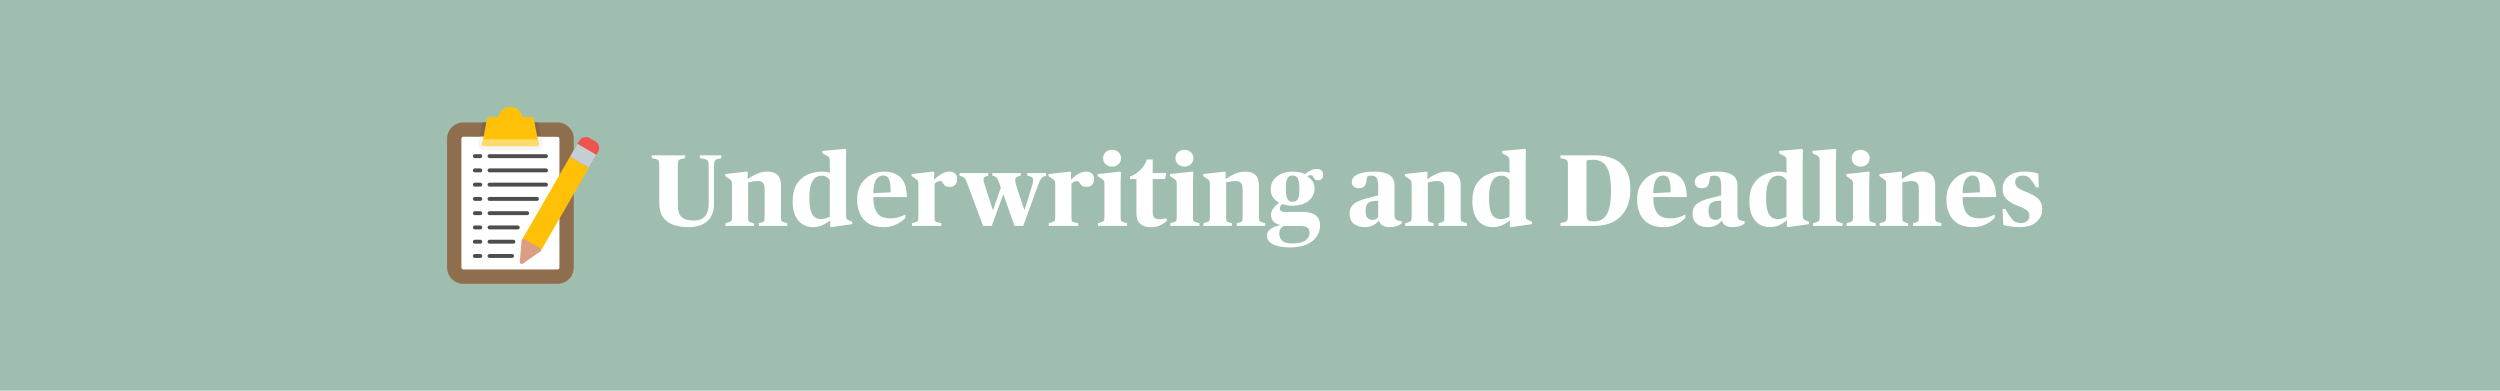 <svg xmlns="http://www.w3.org/2000/svg" xmlns:xlink="http://www.w3.org/1999/xlink" width="1920" zoomAndPan="magnify" viewBox="0 0 1440 225" height="300" preserveAspectRatio="xMidYMid meet" version="1.0"><defs><g/><clipPath id="6ddcb57d4d"><path d="M 257.508 70 L 331 70 L 331 163.465 L 257.508 163.465 Z M 257.508 70 " clip-rule="nonzero"/></clipPath><clipPath id="1128c0f34f"><path d="M 277 61.465 L 311 61.465 L 311 85 L 277 85 Z M 277 61.465 " clip-rule="nonzero"/></clipPath><clipPath id="11a7457cd8"><path d="M 328 78 L 345.258 78 L 345.258 97 L 328 97 Z M 328 78 " clip-rule="nonzero"/></clipPath></defs><rect x="-144" width="1728" fill="#ffffff" y="-22.5" height="270" fill-opacity="1"/><rect x="-144" width="1728" fill="#9fbeaf" y="-22.5" height="270" fill-opacity="1"/><g fill="#ffffff" fill-opacity="1"><g transform="translate(374.818, 130.125)"><g><path d="M 21.891 0.703 C 18.598 0.703 15.672 0.266 13.109 -0.609 C 10.547 -1.492 8.539 -2.941 7.094 -4.953 C 5.656 -6.973 4.938 -9.664 4.938 -13.031 L 4.938 -34.328 C 4.938 -35.547 4.863 -36.426 4.719 -36.969 C 4.582 -37.52 4.348 -37.898 4.016 -38.109 C 3.68 -38.328 3.203 -38.492 2.578 -38.609 L 0.594 -39.031 L 0.594 -40.672 L 19.844 -40.672 L 19.844 -39.031 L 17.906 -38.609 C 17.27 -38.453 16.785 -38.273 16.453 -38.078 C 16.129 -37.891 15.906 -37.52 15.781 -36.969 C 15.664 -36.426 15.609 -35.547 15.609 -34.328 L 15.609 -11.859 C 15.609 -8.836 16.289 -6.625 17.656 -5.219 C 19.031 -3.812 21.379 -3.109 24.703 -3.109 C 27.797 -3.109 30.016 -3.957 31.359 -5.656 C 32.711 -7.363 33.391 -9.703 33.391 -12.672 L 33.391 -33.453 C 33.391 -34.941 33.32 -36.016 33.188 -36.672 C 33.051 -37.336 32.785 -37.785 32.391 -38.016 C 32.004 -38.254 31.398 -38.453 30.578 -38.609 L 28.281 -39.031 L 28.281 -40.672 L 40.672 -40.672 L 40.672 -39.031 L 38.844 -38.609 C 38.258 -38.492 37.789 -38.316 37.438 -38.078 C 37.094 -37.848 36.836 -37.422 36.672 -36.797 C 36.516 -36.172 36.438 -35.156 36.438 -33.75 L 36.438 -12.266 C 36.438 -9.879 35.926 -7.695 34.906 -5.719 C 33.895 -3.75 32.312 -2.188 30.156 -1.031 C 28.008 0.125 25.254 0.703 21.891 0.703 Z M 21.891 0.703 "/></g></g></g><g fill="#ffffff" fill-opacity="1"><g transform="translate(417.25, 130.125)"><g><path d="M 0.641 0 L 0.641 -1.578 L 2.172 -2 C 3.148 -2.27 3.754 -2.582 3.984 -2.938 C 4.223 -3.289 4.344 -4.094 4.344 -5.344 L 4.344 -23.594 C 4.344 -24.457 4.289 -25.094 4.188 -25.5 C 4.094 -25.906 3.91 -26.234 3.641 -26.484 C 3.367 -26.742 2.957 -27.051 2.406 -27.406 L 0.469 -28.703 L 0.469 -29.875 L 12.859 -31.281 L 13.5 -30.875 L 13.375 -27.109 L 13.609 -27.109 C 15.18 -28.242 16.914 -29.223 18.812 -30.047 C 20.707 -30.867 22.734 -31.281 24.891 -31.281 C 27.391 -31.281 29.297 -30.633 30.609 -29.344 C 31.922 -28.051 32.578 -26.078 32.578 -23.422 L 32.578 -5.344 C 32.578 -4.051 32.691 -3.227 32.922 -2.875 C 33.16 -2.52 33.75 -2.227 34.688 -2 L 36.203 -1.578 L 36.203 0 L 19.844 0 L 19.844 -1.578 L 21.25 -1.938 C 21.832 -2.094 22.258 -2.258 22.531 -2.438 C 22.812 -2.613 22.988 -2.914 23.062 -3.344 C 23.145 -3.77 23.188 -4.438 23.188 -5.344 L 23.188 -21.125 C 23.188 -22.926 22.852 -24.16 22.188 -24.828 C 21.52 -25.492 20.5 -25.828 19.125 -25.828 C 18.113 -25.828 17.117 -25.738 16.141 -25.562 C 15.16 -25.383 14.336 -25.219 13.672 -25.062 L 13.672 -5.344 C 13.672 -4.406 13.707 -3.719 13.781 -3.281 C 13.863 -2.852 14.039 -2.562 14.312 -2.406 C 14.594 -2.25 15.023 -2.094 15.609 -1.938 L 17.016 -1.578 L 17.016 0 Z M 0.641 0 "/></g></g></g><g fill="#ffffff" fill-opacity="1"><g transform="translate(455.221, 130.125)"><g><path d="M 12.859 0.703 C 10.941 0.703 9.098 0.207 7.328 -0.781 C 5.566 -1.781 4.129 -3.375 3.016 -5.562 C 1.898 -7.758 1.344 -10.641 1.344 -14.203 C 1.344 -18.273 2.125 -21.562 3.688 -24.062 C 5.258 -26.562 7.336 -28.391 9.922 -29.547 C 12.504 -30.703 15.32 -31.281 18.375 -31.281 C 19.156 -31.281 19.938 -31.219 20.719 -31.094 C 21.5 -30.977 22.203 -30.828 22.828 -30.641 C 22.828 -30.641 22.805 -31.086 22.766 -31.984 C 22.734 -32.879 22.719 -33.859 22.719 -34.922 L 22.719 -36.797 C 22.719 -37.734 22.664 -38.414 22.562 -38.844 C 22.469 -39.281 22.289 -39.613 22.031 -39.844 C 21.781 -40.082 21.398 -40.316 20.891 -40.547 L 18.484 -41.844 L 18.484 -43.188 L 31.625 -44.375 L 32.219 -43.891 C 32.219 -43.891 32.188 -43.266 32.125 -42.016 C 32.07 -40.766 32.047 -39.102 32.047 -37.031 L 32.047 -7.047 C 32.047 -6.109 32.082 -5.395 32.156 -4.906 C 32.238 -4.414 32.414 -4.051 32.688 -3.812 C 32.957 -3.582 33.391 -3.348 33.984 -3.109 L 35.688 -2.406 L 35.688 -1 L 23.531 0.703 L 22.891 0.234 L 23 -3.109 L 22.766 -3.109 C 21.516 -2.016 20.066 -1.102 18.422 -0.375 C 16.785 0.344 14.93 0.703 12.859 0.703 Z M 17.781 -3.938 C 19 -3.938 20.004 -4.109 20.797 -4.453 C 21.598 -4.805 22.238 -5.062 22.719 -5.219 L 22.719 -26.469 C 22.207 -27.094 21.586 -27.66 20.859 -28.172 C 20.141 -28.68 19.234 -28.938 18.141 -28.938 C 16.723 -28.938 15.477 -28.539 14.406 -27.75 C 13.332 -26.969 12.488 -25.648 11.875 -23.797 C 11.27 -21.941 10.969 -19.391 10.969 -16.141 C 10.969 -13.086 11.223 -10.672 11.734 -8.891 C 12.242 -7.109 13.004 -5.836 14.016 -5.078 C 15.035 -4.316 16.289 -3.938 17.781 -3.938 Z M 17.781 -3.938 "/></g></g></g><g fill="#ffffff" fill-opacity="1"><g transform="translate(492.605, 130.125)"><g><path d="M 16.438 0.703 C 11.344 0.703 7.516 -0.734 4.953 -3.609 C 2.391 -6.484 1.109 -10.406 1.109 -15.375 C 1.109 -18.781 1.852 -21.664 3.344 -24.031 C 4.832 -26.395 6.738 -28.191 9.062 -29.422 C 11.395 -30.66 13.852 -31.281 16.438 -31.281 C 20.5 -31.281 23.711 -30.164 26.078 -27.938 C 28.453 -25.707 29.676 -21.93 29.75 -16.609 L 10.391 -16.609 C 10.461 -13.398 10.891 -10.906 11.672 -9.125 C 12.461 -7.344 13.586 -6.098 15.047 -5.391 C 16.516 -4.691 18.25 -4.344 20.25 -4.344 C 22.082 -4.344 23.703 -4.566 25.109 -5.016 C 26.523 -5.461 27.781 -5.984 28.875 -6.578 L 28.875 -4.641 C 28.207 -3.891 27.273 -3.094 26.078 -2.25 C 24.891 -1.414 23.484 -0.711 21.859 -0.141 C 20.234 0.422 18.426 0.703 16.438 0.703 Z M 15.969 -29.047 C 14.477 -29.047 13.203 -28.27 12.141 -26.719 C 11.086 -25.176 10.504 -22.551 10.391 -18.844 L 20.422 -19.359 C 20.422 -22.922 20.117 -25.426 19.516 -26.875 C 18.91 -28.32 17.727 -29.047 15.969 -29.047 Z M 15.969 -29.047 "/></g></g></g><g fill="#ffffff" fill-opacity="1"><g transform="translate(524.648, 130.125)"><g><path d="M 0.641 0 L 0.641 -1.578 L 2.172 -2 C 3.148 -2.27 3.754 -2.582 3.984 -2.938 C 4.223 -3.289 4.344 -4.094 4.344 -5.344 L 4.344 -23.594 C 4.344 -24.457 4.289 -25.094 4.188 -25.5 C 4.094 -25.906 3.91 -26.234 3.641 -26.484 C 3.367 -26.742 2.957 -27.051 2.406 -27.406 L 0.469 -28.703 L 0.469 -29.875 L 12.859 -31.281 L 13.5 -30.812 L 13.375 -26.766 L 13.609 -26.766 C 14.234 -27.43 14.992 -28.102 15.891 -28.781 C 16.797 -29.469 17.785 -30.055 18.859 -30.547 C 19.941 -31.035 21.051 -31.281 22.188 -31.281 C 23.594 -31.281 24.695 -30.906 25.5 -30.156 C 26.301 -29.414 26.703 -28.32 26.703 -26.875 C 26.703 -25.469 26.312 -24.383 25.531 -23.625 C 24.75 -22.863 23.789 -22.484 22.656 -22.484 C 21.32 -22.484 20.367 -22.695 19.797 -23.125 C 19.234 -23.551 18.68 -24.219 18.141 -25.125 C 17.984 -25.438 17.805 -25.641 17.609 -25.734 C 17.41 -25.828 17.176 -25.875 16.906 -25.875 C 16.395 -25.875 15.832 -25.719 15.219 -25.406 C 14.613 -25.094 14.098 -24.742 13.672 -24.359 L 13.672 -5.344 C 13.672 -3.969 13.785 -3.102 14.016 -2.75 C 14.254 -2.406 14.805 -2.156 15.672 -2 L 17.609 -1.578 L 17.609 0 Z M 0.641 0 "/></g></g></g><g fill="#ffffff" fill-opacity="1"><g transform="translate(552.995, 130.125)"><g><path d="M 13.266 0 L 4.344 -23.938 C 3.719 -25.664 3.172 -26.812 2.703 -27.375 C 2.234 -27.945 1.609 -28.348 0.828 -28.578 L -0.297 -28.938 L -0.297 -30.453 L 16.25 -30.453 L 16.25 -28.938 L 14.969 -28.578 C 13.988 -28.305 13.5 -27.703 13.5 -26.766 C 13.5 -26.328 13.586 -25.785 13.766 -25.141 C 13.941 -24.492 14.164 -23.766 14.438 -22.953 L 18.781 -9.391 L 19.125 -9.391 L 23.469 -22 L 22.828 -23.938 C 22.203 -25.695 21.703 -26.859 21.328 -27.422 C 20.961 -27.992 20.445 -28.379 19.781 -28.578 L 18.609 -28.938 L 18.609 -30.453 L 34.984 -30.453 L 34.984 -28.938 L 33.391 -28.516 C 32.297 -28.242 31.75 -27.484 31.75 -26.234 C 31.75 -25.453 31.984 -24.359 32.453 -22.953 L 36.922 -9.391 L 37.203 -9.391 L 41.438 -22.953 C 41.906 -24.473 42.141 -25.586 42.141 -26.297 C 42.141 -27.461 41.531 -28.203 40.312 -28.516 L 38.734 -28.938 L 38.734 -30.453 L 49.594 -30.453 L 49.594 -28.938 L 48.531 -28.578 C 47.789 -28.305 47.164 -27.848 46.656 -27.203 C 46.145 -26.555 45.539 -25.254 44.844 -23.297 L 36.391 0 L 31.344 0 L 25 -18.078 L 24.828 -18.078 L 18.25 0 Z M 13.266 0 "/></g></g></g><g fill="#ffffff" fill-opacity="1"><g transform="translate(603.466, 130.125)"><g><path d="M 0.641 0 L 0.641 -1.578 L 2.172 -2 C 3.148 -2.27 3.754 -2.582 3.984 -2.938 C 4.223 -3.289 4.344 -4.094 4.344 -5.344 L 4.344 -23.594 C 4.344 -24.457 4.289 -25.094 4.188 -25.5 C 4.094 -25.906 3.91 -26.234 3.641 -26.484 C 3.367 -26.742 2.957 -27.051 2.406 -27.406 L 0.469 -28.703 L 0.469 -29.875 L 12.859 -31.281 L 13.5 -30.812 L 13.375 -26.766 L 13.609 -26.766 C 14.234 -27.43 14.992 -28.102 15.891 -28.781 C 16.797 -29.469 17.785 -30.055 18.859 -30.547 C 19.941 -31.035 21.051 -31.281 22.188 -31.281 C 23.594 -31.281 24.695 -30.906 25.5 -30.156 C 26.301 -29.414 26.703 -28.32 26.703 -26.875 C 26.703 -25.469 26.312 -24.383 25.531 -23.625 C 24.75 -22.863 23.789 -22.484 22.656 -22.484 C 21.32 -22.484 20.367 -22.695 19.797 -23.125 C 19.234 -23.551 18.68 -24.219 18.141 -25.125 C 17.984 -25.438 17.805 -25.641 17.609 -25.734 C 17.41 -25.828 17.176 -25.875 16.906 -25.875 C 16.395 -25.875 15.832 -25.719 15.219 -25.406 C 14.613 -25.094 14.098 -24.742 13.672 -24.359 L 13.672 -5.344 C 13.672 -3.969 13.785 -3.102 14.016 -2.75 C 14.254 -2.406 14.805 -2.156 15.672 -2 L 17.609 -1.578 L 17.609 0 Z M 0.641 0 "/></g></g></g><g fill="#ffffff" fill-opacity="1"><g transform="translate(631.813, 130.125)"><g><path d="M 0.641 0 L 0.641 -1.578 L 2.172 -2 C 3.148 -2.27 3.754 -2.582 3.984 -2.938 C 4.223 -3.289 4.344 -4.094 4.344 -5.344 L 4.344 -23.594 C 4.344 -24.457 4.289 -25.094 4.188 -25.5 C 4.094 -25.906 3.91 -26.234 3.641 -26.484 C 3.367 -26.742 2.957 -27.051 2.406 -27.406 L 0.469 -28.703 L 0.469 -29.875 L 13.328 -31.281 L 13.906 -30.875 C 13.863 -29.969 13.812 -28.969 13.75 -27.875 C 13.695 -26.781 13.672 -25.531 13.672 -24.125 L 13.672 -5.344 C 13.672 -4.008 13.785 -3.176 14.016 -2.844 C 14.254 -2.508 14.863 -2.227 15.844 -2 L 17.375 -1.578 L 17.375 0 Z M 8.75 -34.156 C 7.301 -34.156 6.078 -34.602 5.078 -35.5 C 4.078 -36.406 3.578 -37.562 3.578 -38.969 C 3.578 -40.414 4.078 -41.586 5.078 -42.484 C 6.078 -43.391 7.301 -43.844 8.75 -43.844 C 10.195 -43.844 11.414 -43.391 12.406 -42.484 C 13.406 -41.586 13.906 -40.414 13.906 -38.969 C 13.906 -37.562 13.406 -36.406 12.406 -35.5 C 11.414 -34.602 10.195 -34.156 8.75 -34.156 Z M 8.75 -34.156 "/></g></g></g><g fill="#ffffff" fill-opacity="1"><g transform="translate(650.886, 130.125)"><g><path d="M 11.859 0.703 C 9.234 0.703 7.219 0.066 5.812 -1.203 C 4.406 -2.473 3.703 -4.535 3.703 -7.391 L 3.703 -27 L 0 -27 L 0 -28.406 C 2.312 -29.301 4.305 -30.582 5.984 -32.25 C 7.672 -33.914 8.922 -35.922 9.734 -38.266 L 13.094 -38.266 L 13.094 -30.453 L 20.891 -30.453 L 20.125 -27 L 13.094 -27 L 13.094 -7.984 C 13.094 -6.535 13.363 -5.488 13.906 -4.844 C 14.457 -4.195 15.457 -3.875 16.906 -3.875 C 17.602 -3.875 18.352 -3.93 19.156 -4.047 C 19.957 -4.16 20.613 -4.281 21.125 -4.406 L 21.125 -2.766 C 20.426 -2.129 19.32 -1.391 17.812 -0.547 C 16.301 0.285 14.316 0.703 11.859 0.703 Z M 11.859 0.703 "/></g></g></g><g fill="#ffffff" fill-opacity="1"><g transform="translate(673.481, 130.125)"><g><path d="M 0.641 0 L 0.641 -1.578 L 2.172 -2 C 3.148 -2.27 3.754 -2.582 3.984 -2.938 C 4.223 -3.289 4.344 -4.094 4.344 -5.344 L 4.344 -23.594 C 4.344 -24.457 4.289 -25.094 4.188 -25.5 C 4.094 -25.906 3.91 -26.234 3.641 -26.484 C 3.367 -26.742 2.957 -27.051 2.406 -27.406 L 0.469 -28.703 L 0.469 -29.875 L 13.328 -31.281 L 13.906 -30.875 C 13.863 -29.969 13.812 -28.969 13.75 -27.875 C 13.695 -26.781 13.672 -25.531 13.672 -24.125 L 13.672 -5.344 C 13.672 -4.008 13.785 -3.176 14.016 -2.844 C 14.254 -2.508 14.863 -2.227 15.844 -2 L 17.375 -1.578 L 17.375 0 Z M 8.75 -34.156 C 7.301 -34.156 6.078 -34.602 5.078 -35.5 C 4.078 -36.406 3.578 -37.562 3.578 -38.969 C 3.578 -40.414 4.078 -41.586 5.078 -42.484 C 6.078 -43.391 7.301 -43.844 8.75 -43.844 C 10.195 -43.844 11.414 -43.391 12.406 -42.484 C 13.406 -41.586 13.906 -40.414 13.906 -38.969 C 13.906 -37.562 13.406 -36.406 12.406 -35.5 C 11.414 -34.602 10.195 -34.156 8.75 -34.156 Z M 8.75 -34.156 "/></g></g></g><g fill="#ffffff" fill-opacity="1"><g transform="translate(692.555, 130.125)"><g><path d="M 0.641 0 L 0.641 -1.578 L 2.172 -2 C 3.148 -2.27 3.754 -2.582 3.984 -2.938 C 4.223 -3.289 4.344 -4.094 4.344 -5.344 L 4.344 -23.594 C 4.344 -24.457 4.289 -25.094 4.188 -25.5 C 4.094 -25.906 3.91 -26.234 3.641 -26.484 C 3.367 -26.742 2.957 -27.051 2.406 -27.406 L 0.469 -28.703 L 0.469 -29.875 L 12.859 -31.281 L 13.5 -30.875 L 13.375 -27.109 L 13.609 -27.109 C 15.18 -28.242 16.914 -29.223 18.812 -30.047 C 20.707 -30.867 22.734 -31.281 24.891 -31.281 C 27.391 -31.281 29.297 -30.633 30.609 -29.344 C 31.922 -28.051 32.578 -26.078 32.578 -23.422 L 32.578 -5.344 C 32.578 -4.051 32.691 -3.227 32.922 -2.875 C 33.16 -2.52 33.75 -2.227 34.688 -2 L 36.203 -1.578 L 36.203 0 L 19.844 0 L 19.844 -1.578 L 21.25 -1.938 C 21.832 -2.094 22.258 -2.258 22.531 -2.438 C 22.812 -2.613 22.988 -2.914 23.062 -3.344 C 23.145 -3.77 23.188 -4.438 23.188 -5.344 L 23.188 -21.125 C 23.188 -22.926 22.852 -24.16 22.188 -24.828 C 21.52 -25.492 20.5 -25.828 19.125 -25.828 C 18.113 -25.828 17.117 -25.738 16.141 -25.562 C 15.16 -25.383 14.336 -25.219 13.672 -25.062 L 13.672 -5.344 C 13.672 -4.406 13.707 -3.719 13.781 -3.281 C 13.863 -2.852 14.039 -2.562 14.312 -2.406 C 14.594 -2.25 15.023 -2.094 15.609 -1.938 L 17.016 -1.578 L 17.016 0 Z M 0.641 0 "/></g></g></g><g fill="#ffffff" fill-opacity="1"><g transform="translate(730.526, 130.125)"><g><path d="M 12.562 12.391 C 8.219 12.391 4.91 11.781 2.641 10.562 C 0.367 9.352 -0.766 7.672 -0.766 5.516 C -0.766 4.148 -0.129 2.945 1.141 1.906 C 2.41 0.875 4.238 0.102 6.625 -0.406 L 6.625 -0.641 C 5.02 -0.992 3.773 -1.672 2.891 -2.672 C 2.016 -3.672 1.578 -4.875 1.578 -6.281 C 1.578 -7.375 1.82 -8.359 2.312 -9.234 C 2.801 -10.117 3.398 -10.895 4.109 -11.562 C 4.816 -12.227 5.484 -12.797 6.109 -13.266 L 6.109 -13.5 C 4.691 -14.195 3.551 -15.18 2.688 -16.453 C 1.832 -17.734 1.406 -19.254 1.406 -21.016 C 1.406 -23.242 1.984 -25.117 3.141 -26.641 C 4.297 -28.172 5.832 -29.328 7.75 -30.109 C 9.664 -30.891 11.758 -31.281 14.031 -31.281 C 15.438 -31.281 16.719 -31.16 17.875 -30.922 C 19.031 -30.691 20.156 -30.344 21.25 -29.875 C 22.145 -30.695 23.172 -31.391 24.328 -31.953 C 25.484 -32.523 26.688 -32.812 27.938 -32.812 C 29.031 -32.812 29.914 -32.547 30.594 -32.016 C 31.281 -31.484 31.625 -30.691 31.625 -29.641 C 31.625 -28.734 31.41 -27.945 30.984 -27.281 C 30.555 -26.625 29.812 -26.297 28.75 -26.297 C 27.852 -26.297 27.207 -26.488 26.812 -26.875 C 26.426 -27.27 26.078 -27.781 25.766 -28.406 C 25.492 -28.945 25.062 -29.219 24.469 -29.219 C 23.883 -29.219 23.238 -29.047 22.531 -28.703 L 22.531 -28.516 C 23.664 -27.859 24.633 -26.953 25.438 -25.797 C 26.238 -24.641 26.641 -23.297 26.641 -21.766 C 26.641 -19.535 26.062 -17.664 24.906 -16.156 C 23.758 -14.656 22.234 -13.523 20.328 -12.766 C 18.43 -12.004 16.332 -11.625 14.031 -11.625 C 11.801 -11.625 9.785 -11.957 7.984 -12.625 C 7.711 -12.344 7.426 -11.969 7.125 -11.5 C 6.832 -11.031 6.688 -10.539 6.688 -10.031 C 6.688 -9.445 6.91 -8.969 7.359 -8.594 C 7.816 -8.227 8.57 -8.047 9.625 -8.047 L 19.891 -8.047 C 21.773 -8.047 23.457 -7.805 24.938 -7.328 C 26.426 -6.859 27.609 -6.055 28.484 -4.922 C 29.367 -3.797 29.812 -2.195 29.812 -0.125 C 29.812 2.113 29.176 4.18 27.906 6.078 C 26.633 7.973 24.727 9.5 22.188 10.656 C 19.645 11.812 16.438 12.391 12.562 12.391 Z M 13.797 10.094 C 17.191 10.094 19.703 9.547 21.328 8.453 C 22.953 7.359 23.766 5.852 23.766 3.938 C 23.766 2.645 23.363 1.676 22.562 1.031 C 21.758 0.383 20.441 0.062 18.609 0.062 L 8.75 0.062 C 8.238 0.332 7.707 0.828 7.156 1.547 C 6.613 2.273 6.344 3.227 6.344 4.406 C 6.344 6.125 6.906 7.5 8.031 8.531 C 9.164 9.57 11.086 10.094 13.797 10.094 Z M 14.031 -13.906 C 15.395 -13.906 16.391 -14.41 17.016 -15.422 C 17.641 -16.441 17.953 -18.363 17.953 -21.188 C 17.953 -24.238 17.641 -26.312 17.016 -27.406 C 16.391 -28.5 15.395 -29.047 14.031 -29.047 C 12.656 -29.047 11.656 -28.516 11.031 -27.453 C 10.406 -26.398 10.094 -24.469 10.094 -21.656 C 10.094 -18.602 10.414 -16.547 11.062 -15.484 C 11.707 -14.43 12.695 -13.906 14.031 -13.906 Z M 14.031 -13.906 "/></g></g></g><g fill="#ffffff" fill-opacity="1"><g transform="translate(762.628, 130.125)"><g/></g></g><g fill="#ffffff" fill-opacity="1"><g transform="translate(776.361, 130.125)"><g><path d="M 9.797 0.703 C 7.055 0.703 4.906 0.031 3.344 -1.312 C 1.781 -2.664 1 -4.578 1 -7.047 C 1 -9.629 1.926 -11.582 3.781 -12.906 C 5.645 -14.238 8.238 -15.297 11.562 -16.078 L 17.484 -17.547 L 17.484 -22.656 C 17.484 -25.082 17.191 -26.742 16.609 -27.641 C 16.023 -28.535 14.93 -28.984 13.328 -28.984 C 12.461 -28.984 11.852 -28.836 11.5 -28.547 C 11.145 -28.254 10.93 -27.695 10.859 -26.875 C 10.703 -25.039 10.281 -23.723 9.594 -22.922 C 8.906 -22.117 7.801 -21.719 6.281 -21.719 C 4.988 -21.719 4 -22.039 3.312 -22.688 C 2.625 -23.332 2.281 -24.223 2.281 -25.359 C 2.281 -27.234 3.426 -28.688 5.719 -29.719 C 8.008 -30.758 11.191 -31.281 15.266 -31.281 C 18.941 -31.281 21.797 -30.66 23.828 -29.422 C 25.859 -28.191 26.875 -26.129 26.875 -23.234 L 26.875 -6.984 C 26.875 -5.891 26.961 -5.086 27.141 -4.578 C 27.316 -4.066 27.68 -3.656 28.234 -3.344 C 28.617 -3.145 29.078 -3.004 29.609 -2.922 C 30.141 -2.848 30.598 -2.797 30.984 -2.766 L 30.984 -1.344 C 30.441 -0.914 29.594 -0.469 28.438 0 C 27.281 0.469 25.844 0.703 24.125 0.703 C 20.719 0.703 18.68 -0.488 18.016 -2.875 L 17.719 -2.875 C 16.977 -1.938 15.953 -1.102 14.641 -0.375 C 13.328 0.344 11.711 0.703 9.797 0.703 Z M 14.203 -3.469 C 15.023 -3.469 15.707 -3.625 16.25 -3.938 C 16.801 -4.25 17.211 -4.66 17.484 -5.172 L 17.484 -14.547 L 14.797 -14.312 C 13.305 -14.195 12.172 -13.727 11.391 -12.906 C 10.609 -12.082 10.219 -10.617 10.219 -8.516 C 10.219 -6.598 10.598 -5.273 11.359 -4.547 C 12.117 -3.828 13.066 -3.469 14.203 -3.469 Z M 14.203 -3.469 "/></g></g></g><g fill="#ffffff" fill-opacity="1"><g transform="translate(808.757, 130.125)"><g><path d="M 0.641 0 L 0.641 -1.578 L 2.172 -2 C 3.148 -2.27 3.754 -2.582 3.984 -2.938 C 4.223 -3.289 4.344 -4.094 4.344 -5.344 L 4.344 -23.594 C 4.344 -24.457 4.289 -25.094 4.188 -25.5 C 4.094 -25.906 3.91 -26.234 3.641 -26.484 C 3.367 -26.742 2.957 -27.051 2.406 -27.406 L 0.469 -28.703 L 0.469 -29.875 L 12.859 -31.281 L 13.5 -30.875 L 13.375 -27.109 L 13.609 -27.109 C 15.18 -28.242 16.914 -29.223 18.812 -30.047 C 20.707 -30.867 22.734 -31.281 24.891 -31.281 C 27.391 -31.281 29.297 -30.633 30.609 -29.344 C 31.922 -28.051 32.578 -26.078 32.578 -23.422 L 32.578 -5.344 C 32.578 -4.051 32.691 -3.227 32.922 -2.875 C 33.16 -2.52 33.75 -2.227 34.688 -2 L 36.203 -1.578 L 36.203 0 L 19.844 0 L 19.844 -1.578 L 21.25 -1.938 C 21.832 -2.094 22.258 -2.258 22.531 -2.438 C 22.812 -2.613 22.988 -2.914 23.062 -3.344 C 23.145 -3.77 23.188 -4.438 23.188 -5.344 L 23.188 -21.125 C 23.188 -22.926 22.852 -24.16 22.188 -24.828 C 21.52 -25.492 20.5 -25.828 19.125 -25.828 C 18.113 -25.828 17.117 -25.738 16.141 -25.562 C 15.16 -25.383 14.336 -25.219 13.672 -25.062 L 13.672 -5.344 C 13.672 -4.406 13.707 -3.719 13.781 -3.281 C 13.863 -2.852 14.039 -2.562 14.312 -2.406 C 14.594 -2.25 15.023 -2.094 15.609 -1.938 L 17.016 -1.578 L 17.016 0 Z M 0.641 0 "/></g></g></g><g fill="#ffffff" fill-opacity="1"><g transform="translate(846.728, 130.125)"><g><path d="M 12.859 0.703 C 10.941 0.703 9.098 0.207 7.328 -0.781 C 5.566 -1.781 4.129 -3.375 3.016 -5.562 C 1.898 -7.758 1.344 -10.641 1.344 -14.203 C 1.344 -18.273 2.125 -21.562 3.688 -24.062 C 5.258 -26.562 7.336 -28.391 9.922 -29.547 C 12.504 -30.703 15.32 -31.281 18.375 -31.281 C 19.156 -31.281 19.938 -31.219 20.719 -31.094 C 21.5 -30.977 22.203 -30.828 22.828 -30.641 C 22.828 -30.641 22.805 -31.086 22.766 -31.984 C 22.734 -32.879 22.719 -33.859 22.719 -34.922 L 22.719 -36.797 C 22.719 -37.734 22.664 -38.414 22.562 -38.844 C 22.469 -39.281 22.289 -39.613 22.031 -39.844 C 21.781 -40.082 21.398 -40.316 20.891 -40.547 L 18.484 -41.844 L 18.484 -43.188 L 31.625 -44.375 L 32.219 -43.891 C 32.219 -43.891 32.188 -43.266 32.125 -42.016 C 32.07 -40.766 32.047 -39.102 32.047 -37.031 L 32.047 -7.047 C 32.047 -6.109 32.082 -5.395 32.156 -4.906 C 32.238 -4.414 32.414 -4.051 32.688 -3.812 C 32.957 -3.582 33.391 -3.348 33.984 -3.109 L 35.688 -2.406 L 35.688 -1 L 23.531 0.703 L 22.891 0.234 L 23 -3.109 L 22.766 -3.109 C 21.516 -2.016 20.066 -1.102 18.422 -0.375 C 16.785 0.344 14.93 0.703 12.859 0.703 Z M 17.781 -3.938 C 19 -3.938 20.004 -4.109 20.797 -4.453 C 21.598 -4.805 22.238 -5.062 22.719 -5.219 L 22.719 -26.469 C 22.207 -27.094 21.586 -27.66 20.859 -28.172 C 20.141 -28.68 19.234 -28.938 18.141 -28.938 C 16.723 -28.938 15.477 -28.539 14.406 -27.75 C 13.332 -26.969 12.488 -25.648 11.875 -23.797 C 11.27 -21.941 10.969 -19.391 10.969 -16.141 C 10.969 -13.086 11.223 -10.672 11.734 -8.891 C 12.242 -7.109 13.004 -5.836 14.016 -5.078 C 15.035 -4.316 16.289 -3.938 17.781 -3.938 Z M 17.781 -3.938 "/></g></g></g><g fill="#ffffff" fill-opacity="1"><g transform="translate(884.112, 130.125)"><g/></g></g><g fill="#ffffff" fill-opacity="1"><g transform="translate(897.845, 130.125)"><g><path d="M 1 0 L 1 -1.641 L 3 -2.047 C 3.582 -2.203 4.039 -2.379 4.375 -2.578 C 4.707 -2.773 4.941 -3.156 5.078 -3.719 C 5.211 -4.289 5.281 -5.164 5.281 -6.344 L 5.281 -34.328 C 5.281 -35.547 5.211 -36.426 5.078 -36.969 C 4.941 -37.52 4.707 -37.898 4.375 -38.109 C 4.039 -38.328 3.582 -38.492 3 -38.609 L 1 -39.031 L 1 -40.672 L 20.891 -40.672 C 25.004 -40.672 28.582 -39.992 31.625 -38.641 C 34.676 -37.297 37.039 -35.188 38.719 -32.312 C 40.406 -29.438 41.25 -25.688 41.25 -21.062 C 41.25 -16.602 40.406 -12.801 38.719 -9.656 C 37.039 -6.508 34.656 -4.113 31.562 -2.469 C 28.477 -0.82 24.82 0 20.594 0 Z M 20.016 -2.578 C 23.609 -2.578 26.188 -3.992 27.75 -6.828 C 29.32 -9.672 30.109 -13.945 30.109 -19.656 C 30.109 -24.27 29.734 -27.914 28.984 -30.594 C 28.242 -33.281 27.117 -35.203 25.609 -36.359 C 24.109 -37.516 22.203 -38.094 19.891 -38.094 C 17.973 -38.094 16.664 -37.914 15.969 -37.562 L 15.969 -7.922 C 15.969 -6.398 16.07 -5.254 16.281 -4.484 C 16.5 -3.723 16.898 -3.211 17.484 -2.953 C 18.078 -2.703 18.922 -2.578 20.016 -2.578 Z M 20.016 -2.578 "/></g></g></g><g fill="#ffffff" fill-opacity="1"><g transform="translate(941.861, 130.125)"><g><path d="M 16.438 0.703 C 11.344 0.703 7.516 -0.734 4.953 -3.609 C 2.391 -6.484 1.109 -10.406 1.109 -15.375 C 1.109 -18.781 1.852 -21.664 3.344 -24.031 C 4.832 -26.395 6.738 -28.191 9.062 -29.422 C 11.395 -30.66 13.852 -31.281 16.438 -31.281 C 20.5 -31.281 23.711 -30.164 26.078 -27.938 C 28.453 -25.707 29.676 -21.93 29.75 -16.609 L 10.391 -16.609 C 10.461 -13.398 10.891 -10.906 11.672 -9.125 C 12.461 -7.344 13.586 -6.098 15.047 -5.391 C 16.516 -4.691 18.25 -4.344 20.25 -4.344 C 22.082 -4.344 23.703 -4.566 25.109 -5.016 C 26.523 -5.461 27.781 -5.984 28.875 -6.578 L 28.875 -4.641 C 28.207 -3.891 27.273 -3.094 26.078 -2.25 C 24.891 -1.414 23.484 -0.711 21.859 -0.141 C 20.234 0.422 18.426 0.703 16.438 0.703 Z M 15.969 -29.047 C 14.477 -29.047 13.203 -28.27 12.141 -26.719 C 11.086 -25.176 10.504 -22.551 10.391 -18.844 L 20.422 -19.359 C 20.422 -22.922 20.117 -25.426 19.516 -26.875 C 18.91 -28.32 17.727 -29.047 15.969 -29.047 Z M 15.969 -29.047 "/></g></g></g><g fill="#ffffff" fill-opacity="1"><g transform="translate(973.905, 130.125)"><g><path d="M 9.797 0.703 C 7.055 0.703 4.906 0.031 3.344 -1.312 C 1.781 -2.664 1 -4.578 1 -7.047 C 1 -9.629 1.926 -11.582 3.781 -12.906 C 5.645 -14.238 8.238 -15.297 11.562 -16.078 L 17.484 -17.547 L 17.484 -22.656 C 17.484 -25.082 17.191 -26.742 16.609 -27.641 C 16.023 -28.535 14.93 -28.984 13.328 -28.984 C 12.461 -28.984 11.852 -28.836 11.5 -28.547 C 11.145 -28.254 10.93 -27.695 10.859 -26.875 C 10.703 -25.039 10.281 -23.723 9.594 -22.922 C 8.906 -22.117 7.801 -21.719 6.281 -21.719 C 4.988 -21.719 4 -22.039 3.312 -22.688 C 2.625 -23.332 2.281 -24.223 2.281 -25.359 C 2.281 -27.234 3.426 -28.688 5.719 -29.719 C 8.008 -30.758 11.191 -31.281 15.266 -31.281 C 18.941 -31.281 21.797 -30.66 23.828 -29.422 C 25.859 -28.191 26.875 -26.129 26.875 -23.234 L 26.875 -6.984 C 26.875 -5.891 26.961 -5.086 27.141 -4.578 C 27.316 -4.066 27.68 -3.656 28.234 -3.344 C 28.617 -3.145 29.078 -3.004 29.609 -2.922 C 30.141 -2.848 30.598 -2.797 30.984 -2.766 L 30.984 -1.344 C 30.441 -0.914 29.594 -0.469 28.438 0 C 27.281 0.469 25.844 0.703 24.125 0.703 C 20.719 0.703 18.68 -0.488 18.016 -2.875 L 17.719 -2.875 C 16.977 -1.938 15.953 -1.102 14.641 -0.375 C 13.328 0.344 11.711 0.703 9.797 0.703 Z M 14.203 -3.469 C 15.023 -3.469 15.707 -3.625 16.25 -3.938 C 16.801 -4.25 17.211 -4.66 17.484 -5.172 L 17.484 -14.547 L 14.797 -14.312 C 13.305 -14.195 12.172 -13.727 11.391 -12.906 C 10.609 -12.082 10.219 -10.617 10.219 -8.516 C 10.219 -6.598 10.598 -5.273 11.359 -4.547 C 12.117 -3.828 13.066 -3.469 14.203 -3.469 Z M 14.203 -3.469 "/></g></g></g><g fill="#ffffff" fill-opacity="1"><g transform="translate(1006.3, 130.125)"><g><path d="M 12.859 0.703 C 10.941 0.703 9.098 0.207 7.328 -0.781 C 5.566 -1.781 4.129 -3.375 3.016 -5.562 C 1.898 -7.758 1.344 -10.641 1.344 -14.203 C 1.344 -18.273 2.125 -21.562 3.688 -24.062 C 5.258 -26.562 7.336 -28.391 9.922 -29.547 C 12.504 -30.703 15.32 -31.281 18.375 -31.281 C 19.156 -31.281 19.938 -31.219 20.719 -31.094 C 21.5 -30.977 22.203 -30.828 22.828 -30.641 C 22.828 -30.641 22.805 -31.086 22.766 -31.984 C 22.734 -32.879 22.719 -33.859 22.719 -34.922 L 22.719 -36.797 C 22.719 -37.734 22.664 -38.414 22.562 -38.844 C 22.469 -39.281 22.289 -39.613 22.031 -39.844 C 21.781 -40.082 21.398 -40.316 20.891 -40.547 L 18.484 -41.844 L 18.484 -43.188 L 31.625 -44.375 L 32.219 -43.891 C 32.219 -43.891 32.188 -43.266 32.125 -42.016 C 32.07 -40.766 32.047 -39.102 32.047 -37.031 L 32.047 -7.047 C 32.047 -6.109 32.082 -5.395 32.156 -4.906 C 32.238 -4.414 32.414 -4.051 32.688 -3.812 C 32.957 -3.582 33.391 -3.348 33.984 -3.109 L 35.688 -2.406 L 35.688 -1 L 23.531 0.703 L 22.891 0.234 L 23 -3.109 L 22.766 -3.109 C 21.516 -2.016 20.066 -1.102 18.422 -0.375 C 16.785 0.344 14.93 0.703 12.859 0.703 Z M 17.781 -3.938 C 19 -3.938 20.004 -4.109 20.797 -4.453 C 21.598 -4.805 22.238 -5.062 22.719 -5.219 L 22.719 -26.469 C 22.207 -27.094 21.586 -27.66 20.859 -28.172 C 20.141 -28.68 19.234 -28.938 18.141 -28.938 C 16.723 -28.938 15.477 -28.539 14.406 -27.75 C 13.332 -26.969 12.488 -25.648 11.875 -23.797 C 11.27 -21.941 10.969 -19.391 10.969 -16.141 C 10.969 -13.086 11.223 -10.672 11.734 -8.891 C 12.242 -7.109 13.004 -5.836 14.016 -5.078 C 15.035 -4.316 16.289 -3.938 17.781 -3.938 Z M 17.781 -3.938 "/></g></g></g><g fill="#ffffff" fill-opacity="1"><g transform="translate(1043.684, 130.125)"><g><path d="M 0.641 0 L 0.641 -1.578 L 2.172 -2 C 3.191 -2.27 3.828 -2.582 4.078 -2.938 C 4.328 -3.289 4.453 -4.094 4.453 -5.344 L 4.453 -36.797 C 4.453 -37.773 4.41 -38.488 4.328 -38.938 C 4.254 -39.383 4.082 -39.734 3.812 -39.984 C 3.539 -40.242 3.113 -40.508 2.531 -40.781 L 0.359 -41.844 L 0.359 -43.188 L 13.375 -44.375 L 14.031 -43.891 C 14.031 -43.891 13.988 -43.234 13.906 -41.922 C 13.832 -40.617 13.797 -38.988 13.797 -37.031 L 13.797 -5.344 C 13.797 -4.477 13.844 -3.836 13.938 -3.422 C 14.031 -3.016 14.242 -2.723 14.578 -2.547 C 14.91 -2.367 15.41 -2.188 16.078 -2 L 17.609 -1.578 L 17.609 0 Z M 0.641 0 "/></g></g></g><g fill="#ffffff" fill-opacity="1"><g transform="translate(1062.993, 130.125)"><g><path d="M 0.641 0 L 0.641 -1.578 L 2.172 -2 C 3.148 -2.27 3.754 -2.582 3.984 -2.938 C 4.223 -3.289 4.344 -4.094 4.344 -5.344 L 4.344 -23.594 C 4.344 -24.457 4.289 -25.094 4.188 -25.5 C 4.094 -25.906 3.91 -26.234 3.641 -26.484 C 3.367 -26.742 2.957 -27.051 2.406 -27.406 L 0.469 -28.703 L 0.469 -29.875 L 13.328 -31.281 L 13.906 -30.875 C 13.863 -29.969 13.812 -28.969 13.75 -27.875 C 13.695 -26.781 13.672 -25.531 13.672 -24.125 L 13.672 -5.344 C 13.672 -4.008 13.785 -3.176 14.016 -2.844 C 14.254 -2.508 14.863 -2.227 15.844 -2 L 17.375 -1.578 L 17.375 0 Z M 8.75 -34.156 C 7.301 -34.156 6.078 -34.602 5.078 -35.5 C 4.078 -36.406 3.578 -37.562 3.578 -38.969 C 3.578 -40.414 4.078 -41.586 5.078 -42.484 C 6.078 -43.391 7.301 -43.844 8.75 -43.844 C 10.195 -43.844 11.414 -43.391 12.406 -42.484 C 13.406 -41.586 13.906 -40.414 13.906 -38.969 C 13.906 -37.562 13.406 -36.406 12.406 -35.5 C 11.414 -34.602 10.195 -34.156 8.75 -34.156 Z M 8.75 -34.156 "/></g></g></g><g fill="#ffffff" fill-opacity="1"><g transform="translate(1082.067, 130.125)"><g><path d="M 0.641 0 L 0.641 -1.578 L 2.172 -2 C 3.148 -2.27 3.754 -2.582 3.984 -2.938 C 4.223 -3.289 4.344 -4.094 4.344 -5.344 L 4.344 -23.594 C 4.344 -24.457 4.289 -25.094 4.188 -25.5 C 4.094 -25.906 3.91 -26.234 3.641 -26.484 C 3.367 -26.742 2.957 -27.051 2.406 -27.406 L 0.469 -28.703 L 0.469 -29.875 L 12.859 -31.281 L 13.5 -30.875 L 13.375 -27.109 L 13.609 -27.109 C 15.18 -28.242 16.914 -29.223 18.812 -30.047 C 20.707 -30.867 22.734 -31.281 24.891 -31.281 C 27.391 -31.281 29.297 -30.633 30.609 -29.344 C 31.922 -28.051 32.578 -26.078 32.578 -23.422 L 32.578 -5.344 C 32.578 -4.051 32.691 -3.227 32.922 -2.875 C 33.16 -2.52 33.75 -2.227 34.688 -2 L 36.203 -1.578 L 36.203 0 L 19.844 0 L 19.844 -1.578 L 21.25 -1.938 C 21.832 -2.094 22.258 -2.258 22.531 -2.438 C 22.812 -2.613 22.988 -2.914 23.062 -3.344 C 23.145 -3.77 23.188 -4.438 23.188 -5.344 L 23.188 -21.125 C 23.188 -22.926 22.852 -24.16 22.188 -24.828 C 21.52 -25.492 20.5 -25.828 19.125 -25.828 C 18.113 -25.828 17.117 -25.738 16.141 -25.562 C 15.16 -25.383 14.336 -25.219 13.672 -25.062 L 13.672 -5.344 C 13.672 -4.406 13.707 -3.719 13.781 -3.281 C 13.863 -2.852 14.039 -2.562 14.312 -2.406 C 14.594 -2.25 15.023 -2.094 15.609 -1.938 L 17.016 -1.578 L 17.016 0 Z M 0.641 0 "/></g></g></g><g fill="#ffffff" fill-opacity="1"><g transform="translate(1120.038, 130.125)"><g><path d="M 16.438 0.703 C 11.344 0.703 7.516 -0.734 4.953 -3.609 C 2.391 -6.484 1.109 -10.406 1.109 -15.375 C 1.109 -18.781 1.852 -21.664 3.344 -24.031 C 4.832 -26.395 6.738 -28.191 9.062 -29.422 C 11.395 -30.66 13.852 -31.281 16.438 -31.281 C 20.5 -31.281 23.711 -30.164 26.078 -27.938 C 28.453 -25.707 29.676 -21.93 29.75 -16.609 L 10.391 -16.609 C 10.461 -13.398 10.891 -10.906 11.672 -9.125 C 12.461 -7.344 13.586 -6.098 15.047 -5.391 C 16.516 -4.691 18.25 -4.344 20.25 -4.344 C 22.082 -4.344 23.703 -4.566 25.109 -5.016 C 26.523 -5.461 27.781 -5.984 28.875 -6.578 L 28.875 -4.641 C 28.207 -3.891 27.273 -3.094 26.078 -2.25 C 24.891 -1.414 23.484 -0.711 21.859 -0.141 C 20.234 0.422 18.426 0.703 16.438 0.703 Z M 15.969 -29.047 C 14.477 -29.047 13.203 -28.27 12.141 -26.719 C 11.086 -25.176 10.504 -22.551 10.391 -18.844 L 20.422 -19.359 C 20.422 -22.922 20.117 -25.426 19.516 -26.875 C 18.91 -28.32 17.727 -29.047 15.969 -29.047 Z M 15.969 -29.047 "/></g></g></g><g fill="#ffffff" fill-opacity="1"><g transform="translate(1152.081, 130.125)"><g><path d="M 11.031 0.703 C 9.352 0.703 7.691 0.582 6.047 0.344 C 4.398 0.113 2.988 -0.176 1.812 -0.531 L 1.406 -9.688 L 3.047 -9.688 C 3.672 -8.508 4.285 -7.469 4.891 -6.562 C 5.504 -5.664 6.16 -4.77 6.859 -3.875 C 7.453 -3.133 8.141 -2.578 8.922 -2.203 C 9.703 -1.828 10.719 -1.641 11.969 -1.641 C 13.375 -1.641 14.535 -2 15.453 -2.719 C 16.379 -3.445 16.844 -4.477 16.844 -5.812 C 16.844 -7.176 16.332 -8.258 15.312 -9.062 C 14.301 -9.863 12.484 -10.754 9.859 -11.734 C 7.234 -12.754 5.164 -13.988 3.656 -15.438 C 2.156 -16.883 1.406 -18.879 1.406 -21.422 C 1.406 -24.203 2.477 -26.539 4.625 -28.438 C 6.781 -30.332 9.875 -31.281 13.906 -31.281 C 15.594 -31.281 17.141 -31.172 18.547 -30.953 C 19.953 -30.742 21.086 -30.484 21.953 -30.172 L 22.297 -22.188 L 20.719 -22.188 C 19.625 -24.176 18.508 -25.816 17.375 -27.109 C 16.707 -27.859 16.051 -28.359 15.406 -28.609 C 14.758 -28.859 13.91 -28.984 12.859 -28.984 C 11.641 -28.984 10.641 -28.648 9.859 -27.984 C 9.078 -27.328 8.688 -26.391 8.688 -25.172 C 8.688 -24.078 9.066 -23.129 9.828 -22.328 C 10.586 -21.523 12.145 -20.676 14.5 -19.781 C 18.02 -18.488 20.52 -17.078 22 -15.547 C 23.488 -14.023 24.234 -12.109 24.234 -9.797 C 24.234 -6.711 23.109 -4.191 20.859 -2.234 C 18.609 -0.273 15.332 0.703 11.031 0.703 Z M 11.031 0.703 "/></g></g></g><g clip-path="url(#6ddcb57d4d)"><path fill="#8f6e4e" d="M 321.109 70.531 C 323.691 70.531 326.035 71.582 327.734 73.277 C 329.434 74.973 330.488 77.316 330.488 79.891 L 330.488 154.113 C 330.488 159.262 326.27 163.473 321.109 163.473 L 266.887 163.473 C 264.305 163.473 261.961 162.418 260.262 160.723 C 258.566 159.027 257.512 156.688 257.512 154.113 L 257.512 79.891 C 257.512 77.316 258.566 74.977 260.262 73.281 C 261.961 71.586 264.309 70.531 266.887 70.531 C 284.961 70.531 303.035 70.531 321.109 70.531 Z M 321.109 70.531 " fill-opacity="1" fill-rule="evenodd"/></g><path fill="#836649" d="M 277.871 70.531 L 310.129 70.531 L 311.938 79.762 C 311.938 79.766 311.941 79.77 311.941 79.773 L 312.457 82.414 C 312.812 84.223 311.625 85.98 309.816 86.332 C 309.645 86.367 309.469 86.387 309.297 86.391 C 309.258 86.395 309.215 86.395 309.176 86.395 L 278.828 86.395 C 276.98 86.395 275.48 84.898 275.48 83.055 C 275.48 82.809 275.508 82.562 275.562 82.32 Z M 277.871 70.531 " fill-opacity="1" fill-rule="evenodd"/><path fill="#ffffff" d="M 321.109 78.781 C 321.723 78.781 322.223 79.277 322.223 79.891 L 322.223 154.113 C 322.223 154.723 321.727 155.223 321.109 155.223 L 266.891 155.223 C 266.277 155.223 265.777 154.727 265.777 154.113 L 265.777 79.891 C 265.777 79.281 266.273 78.781 266.891 78.781 L 266.891 78.777 C 284.961 78.777 303.035 78.781 321.109 78.781 Z M 321.109 78.781 " fill-opacity="1" fill-rule="nonzero"/><path fill="#f5f5f5" d="M 276.258 78.777 C 288.086 78.777 299.914 78.781 311.742 78.781 L 311.934 79.758 C 311.934 79.766 311.938 79.766 311.938 79.77 L 312.457 82.414 C 312.809 84.219 311.621 85.977 309.812 86.332 C 309.641 86.363 309.469 86.383 309.293 86.391 C 309.254 86.391 309.215 86.391 309.172 86.391 L 278.828 86.391 C 276.98 86.391 275.48 84.895 275.48 83.051 C 275.48 82.805 275.508 82.559 275.562 82.32 Z M 276.258 78.777 " fill-opacity="1" fill-rule="nonzero"/><g clip-path="url(#1128c0f34f)"><path fill="#ffc107" d="M 294 61.473 C 295.938 61.473 297.691 62.258 298.961 63.523 C 299.984 64.543 300.691 65.875 300.93 67.367 L 306.312 67.367 C 306.875 67.367 307.34 67.777 307.418 68.316 L 310.266 82.844 C 310.383 83.445 309.988 84.031 309.383 84.148 C 309.312 84.164 309.242 84.168 309.172 84.168 L 278.828 84.168 C 278.215 84.168 277.711 83.672 277.711 83.055 C 277.711 82.965 277.723 82.875 277.746 82.789 L 280.59 68.266 C 280.695 67.734 281.16 67.367 281.684 67.367 L 287.066 67.367 C 287.309 65.875 288.016 64.543 289.035 63.523 C 290.305 62.258 292.062 61.473 294 61.473 Z M 294 61.473 " fill-opacity="1" fill-rule="evenodd"/></g><path fill="#ffdb6c" d="M 309.746 80.199 L 310.266 82.844 C 310.383 83.445 309.988 84.031 309.383 84.148 C 309.312 84.164 309.242 84.168 309.172 84.168 L 278.828 84.168 C 278.215 84.168 277.711 83.672 277.711 83.055 C 277.711 82.965 277.723 82.875 277.746 82.789 L 278.25 80.199 Z M 309.746 80.199 " fill-opacity="1" fill-rule="evenodd"/><path fill="#ffc107" d="M 339.32 94.145 C 339.859 94.453 340.047 95.145 339.734 95.684 L 311.5 144.492 C 311.191 145.035 310.5 145.223 309.957 144.91 C 308.852 144.273 302.121 140.398 301.012 139.758 C 300.469 139.441 300.285 138.75 300.598 138.215 L 328.836 89.402 C 329.148 88.859 329.844 88.676 330.383 88.992 C 331.246 89.488 337.887 93.32 339.32 94.145 Z M 339.32 94.145 " fill-opacity="1" fill-rule="evenodd"/><g clip-path="url(#11a7457cd8)"><path fill="#ef5350" d="M 338.188 96.102 L 329.246 90.949 C 328.703 90.633 328.52 89.941 328.836 89.406 L 333.629 81.121 L 333.629 81.117 C 334.234 80.07 335.211 79.367 336.301 79.074 C 337.387 78.785 338.586 78.906 339.637 79.512 L 342.859 81.371 C 342.883 81.383 342.902 81.395 342.926 81.406 C 343.973 82.008 344.676 82.984 344.969 84.07 C 345.254 85.129 345.145 86.297 344.574 87.328 C 344.562 87.352 344.547 87.375 344.531 87.402 L 339.738 95.691 C 339.422 96.227 338.73 96.41 338.188 96.102 Z M 338.188 96.102 " fill-opacity="1" fill-rule="evenodd"/></g><path fill="#c4ced3" d="M 338.188 96.102 L 329.246 90.949 C 328.703 90.633 328.52 89.941 328.836 89.406 L 332.613 82.871 L 343.516 89.152 L 339.734 95.691 C 339.422 96.227 338.73 96.41 338.188 96.102 Z M 338.188 96.102 " fill-opacity="1" fill-rule="evenodd"/><path fill="#4d4d4d" d="M 273.523 91.066 C 272.898 91.066 272.391 90.559 272.391 89.934 C 272.391 89.309 272.898 88.801 273.523 88.801 L 276.648 88.801 C 277.273 88.801 277.781 89.309 277.781 89.934 C 277.781 90.559 277.273 91.066 276.648 91.066 Z M 273.523 91.066 " fill-opacity="1" fill-rule="evenodd"/><path fill="#4d4d4d" d="M 281.969 91.066 C 281.344 91.066 280.836 90.559 280.836 89.934 C 280.836 89.309 281.344 88.801 281.969 88.801 L 314.473 88.801 C 315.102 88.801 315.609 89.309 315.609 89.934 C 315.609 90.559 315.102 91.066 314.473 91.066 Z M 281.969 91.066 " fill-opacity="1" fill-rule="evenodd"/><path fill="#4d4d4d" d="M 273.523 99.281 C 272.898 99.281 272.391 98.777 272.391 98.148 C 272.391 97.523 272.898 97.016 273.523 97.016 L 276.648 97.016 C 277.273 97.016 277.781 97.523 277.781 98.148 C 277.781 98.777 277.273 99.281 276.648 99.281 Z M 273.523 99.281 " fill-opacity="1" fill-rule="evenodd"/><path fill="#4d4d4d" d="M 281.969 99.281 C 281.344 99.281 280.836 98.777 280.836 98.148 C 280.836 97.523 281.344 97.016 281.969 97.016 L 314.473 97.016 C 315.102 97.016 315.609 97.523 315.609 98.148 C 315.609 98.777 315.102 99.281 314.473 99.281 Z M 281.969 99.281 " fill-opacity="1" fill-rule="evenodd"/><path fill="#4d4d4d" d="M 273.523 107.5 C 272.898 107.5 272.391 106.992 272.391 106.367 C 272.391 105.742 272.898 105.234 273.523 105.234 L 276.648 105.234 C 277.273 105.234 277.781 105.742 277.781 106.367 C 277.781 106.992 277.273 107.5 276.648 107.5 Z M 273.523 107.5 " fill-opacity="1" fill-rule="evenodd"/><path fill="#4d4d4d" d="M 281.969 107.5 C 281.344 107.5 280.836 106.992 280.836 106.367 C 280.836 105.742 281.344 105.234 281.969 105.234 L 314.473 105.234 C 315.102 105.234 315.609 105.742 315.609 106.367 C 315.609 106.992 315.102 107.5 314.473 107.5 Z M 281.969 107.5 " fill-opacity="1" fill-rule="evenodd"/><path fill="#4d4d4d" d="M 273.523 115.715 C 272.898 115.715 272.391 115.207 272.391 114.582 C 272.391 113.957 272.898 113.449 273.523 113.449 L 276.648 113.449 C 277.273 113.449 277.781 113.957 277.781 114.582 C 277.781 115.207 277.273 115.715 276.648 115.715 Z M 273.523 115.715 " fill-opacity="1" fill-rule="evenodd"/><path fill="#4d4d4d" d="M 281.969 115.715 C 281.344 115.715 280.836 115.207 280.836 114.582 C 280.836 113.957 281.344 113.449 281.969 113.449 L 309.281 113.449 C 309.906 113.449 310.418 113.957 310.418 114.582 C 310.418 115.207 309.906 115.715 309.281 115.715 Z M 281.969 115.715 " fill-opacity="1" fill-rule="evenodd"/><path fill="#4d4d4d" d="M 273.523 123.934 C 272.898 123.934 272.391 123.426 272.391 122.801 C 272.391 122.176 272.898 121.668 273.523 121.668 L 276.648 121.668 C 277.273 121.668 277.781 122.176 277.781 122.801 C 277.781 123.426 277.273 123.934 276.648 123.934 Z M 273.523 123.934 " fill-opacity="1" fill-rule="evenodd"/><path fill="#4d4d4d" d="M 281.969 123.934 C 281.344 123.934 280.836 123.426 280.836 122.801 C 280.836 122.176 281.344 121.668 281.969 121.668 L 303.676 121.668 C 304.301 121.668 304.809 122.176 304.809 122.801 C 304.809 123.426 304.301 123.934 303.676 123.934 Z M 281.969 123.934 " fill-opacity="1" fill-rule="evenodd"/><path fill="#4d4d4d" d="M 273.523 132.148 C 272.898 132.148 272.391 131.641 272.391 131.016 C 272.391 130.391 272.898 129.883 273.523 129.883 L 276.648 129.883 C 277.273 129.883 277.781 130.391 277.781 131.016 C 277.781 131.641 277.273 132.148 276.648 132.148 Z M 273.523 132.148 " fill-opacity="1" fill-rule="evenodd"/><path fill="#4d4d4d" d="M 281.969 132.148 C 281.344 132.148 280.836 131.641 280.836 131.016 C 280.836 130.391 281.344 129.883 281.969 129.883 L 298.223 129.883 C 298.848 129.883 299.355 130.391 299.355 131.016 C 299.355 131.641 298.848 132.148 298.223 132.148 Z M 281.969 132.148 " fill-opacity="1" fill-rule="evenodd"/><path fill="#4d4d4d" d="M 273.523 140.367 C 272.898 140.367 272.391 139.859 272.391 139.234 C 272.391 138.609 272.898 138.102 273.523 138.102 L 276.648 138.102 C 277.273 138.102 277.781 138.609 277.781 139.234 C 277.781 139.859 277.273 140.367 276.648 140.367 Z M 273.523 140.367 " fill-opacity="1" fill-rule="evenodd"/><path fill="#4d4d4d" d="M 281.969 140.367 C 281.344 140.367 280.836 139.859 280.836 139.234 C 280.836 138.609 281.344 138.102 281.969 138.102 L 295.727 138.102 C 296.352 138.102 296.859 138.609 296.859 139.234 C 296.859 139.859 296.352 140.367 295.727 140.367 Z M 281.969 140.367 " fill-opacity="1" fill-rule="evenodd"/><path fill="#4d4d4d" d="M 273.523 148.582 C 272.898 148.582 272.391 148.074 272.391 147.449 C 272.391 146.824 272.898 146.316 273.523 146.316 L 276.648 146.316 C 277.273 146.316 277.781 146.824 277.781 147.449 C 277.781 148.074 277.273 148.582 276.648 148.582 Z M 273.523 148.582 " fill-opacity="1" fill-rule="evenodd"/><path fill="#4d4d4d" d="M 281.969 148.582 C 281.344 148.582 280.836 148.074 280.836 147.449 C 280.836 146.824 281.344 146.316 281.969 146.316 L 294.945 146.316 C 295.57 146.316 296.082 146.824 296.082 147.449 C 296.082 148.074 295.57 148.582 294.945 148.582 Z M 281.969 148.582 " fill-opacity="1" fill-rule="evenodd"/><path fill="#db9e82" d="M 306.168 148.348 L 301.25 151.785 C 301.027 151.973 300.734 152.074 300.422 152.047 C 299.797 151.992 299.332 151.445 299.387 150.82 L 299.918 144.754 L 300.449 138.684 C 300.465 138.523 300.512 138.363 300.598 138.215 C 300.914 137.676 301.605 137.492 302.145 137.805 L 306.617 140.379 L 311.09 142.957 L 311.09 142.961 C 311.227 143.039 311.352 143.148 311.449 143.289 C 311.805 143.801 311.68 144.504 311.168 144.863 Z M 306.168 148.348 " fill-opacity="1" fill-rule="evenodd"/></svg>